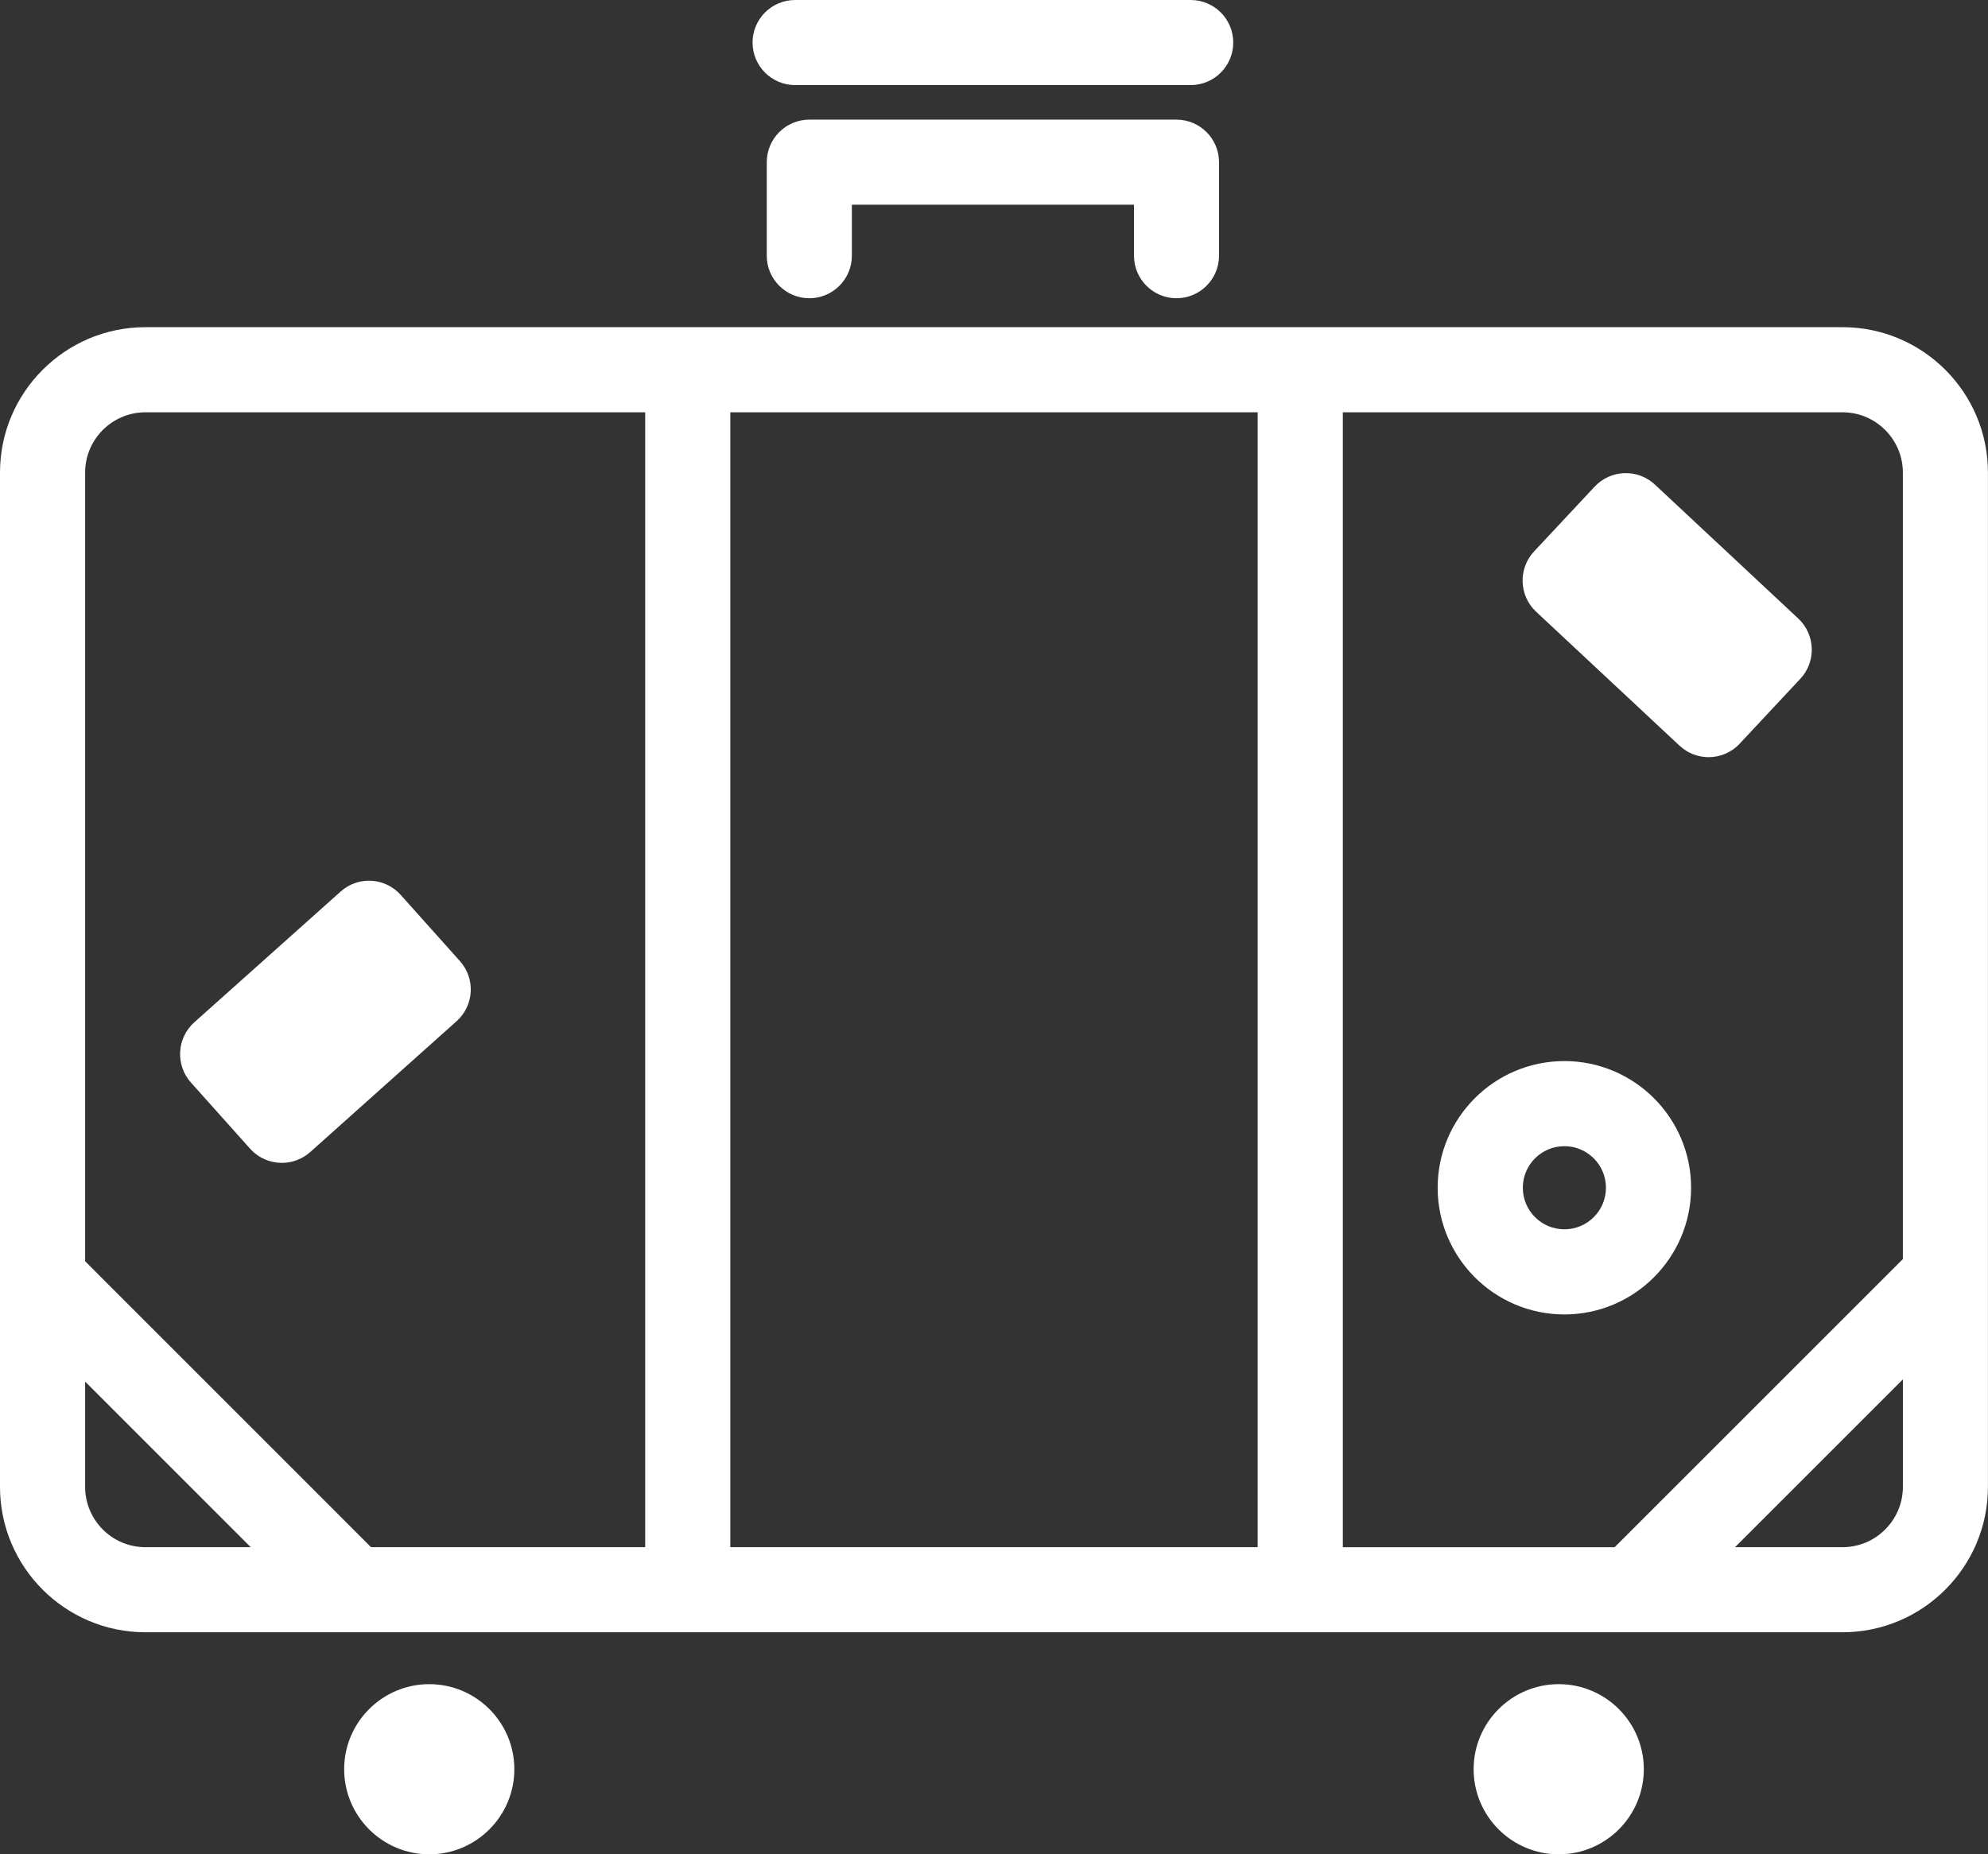 <?xml version="1.0" encoding="utf-8"?>
<!-- Generator: Adobe Illustrator 16.0.0, SVG Export Plug-In . SVG Version: 6.00 Build 0)  -->
<!DOCTYPE svg PUBLIC "-//W3C//DTD SVG 1.1//EN" "http://www.w3.org/Graphics/SVG/1.1/DTD/svg11.dtd">
<svg version="1.1" id="Camada_1" xmlns="http://www.w3.org/2000/svg" xmlns:xlink="http://www.w3.org/1999/xlink" x="0px" y="0px"
	 width="65.383px" height="61px" viewBox="0 0 65.383 61" enable-background="new 0 0 65.383 61" xml:space="preserve">
<rect x="0" y="0" width="65.383" height="61" fill="#333333" stroke="none"/>
<g>
	<path fill="#FFFFFF" d="M60.6,10.763H4.782C2.146,10.763,0,12.909,0,15.545v33.367c0,2.639,2.146,4.783,4.782,4.783h55.815
		c2.639,0,4.784-2.146,4.784-4.783V15.545C65.383,12.909,63.236,10.763,60.6,10.763z M62.583,15.545v25.873l-9.479,9.479h-8.94
		V13.563H60.6C61.691,13.563,62.583,14.452,62.583,15.545z M41.363,50.896H24.019V13.563h17.344V50.896L41.363,50.896z
		 M4.782,13.563H21.22v37.333h-9.017L2.8,41.491V15.545C2.8,14.452,3.689,13.563,4.782,13.563z M2.8,48.912v-3.463l5.446,5.447
		H4.782C3.689,50.896,2.8,50.007,2.8,48.912z M60.6,50.896h-3.537l5.521-5.521v3.536C62.583,50.007,61.691,50.896,60.6,50.896z"/>
	<path fill="#FFFFFF" d="M8.225,37.787c0.277,0.309,0.66,0.467,1.044,0.467c0.332,0,0.665-0.117,0.933-0.355l4.815-4.306
		c0.576-0.515,0.625-1.399,0.11-1.976l-1.948-2.178c-0.515-0.576-1.399-0.627-1.975-0.111l-4.816,4.304
		c-0.276,0.248-0.443,0.595-0.463,0.966c-0.021,0.37,0.105,0.734,0.353,1.012L8.225,37.787z"/>
	<path fill="#FFFFFF" d="M55.238,24.53c0.271,0.252,0.613,0.378,0.955,0.378c0.375,0,0.748-0.15,1.023-0.444l1.995-2.135
		c0.526-0.563,0.497-1.45-0.065-1.979l-4.719-4.41c-0.271-0.253-0.627-0.388-1.003-0.376c-0.37,0.012-0.722,0.172-0.976,0.442
		l-1.995,2.135c-0.526,0.565-0.498,1.45,0.065,1.979L55.238,24.53z"/>
	<path fill="#FFFFFF" d="M51.451,43.24c2.298,0,4.167-1.871,4.167-4.168c0-2.299-1.869-4.167-4.167-4.167
		c-2.299,0-4.168,1.868-4.168,4.167C47.283,41.369,49.152,43.24,51.451,43.24z M51.451,37.705c0.755,0,1.367,0.611,1.367,1.367
		c0,0.755-0.612,1.367-1.367,1.367c-0.754,0-1.367-0.612-1.367-1.367C50.084,38.316,50.697,37.705,51.451,37.705z"/>
	<path fill="#FFFFFF" d="M14.118,55.402c-1.543,0-2.799,1.256-2.799,2.798c0,1.544,1.256,2.8,2.799,2.8s2.798-1.256,2.798-2.8
		C16.916,56.658,15.661,55.402,14.118,55.402z"/>
	<path fill="#FFFFFF" d="M51.266,55.402c-1.543,0-2.8,1.256-2.8,2.798c0,1.544,1.255,2.8,2.8,2.8c1.543,0,2.797-1.256,2.797-2.8
		C54.063,56.658,52.809,55.402,51.266,55.402z"/>
	<path fill="#FFFFFF" d="M38.693,9.811c0.772,0,1.399-0.627,1.399-1.399V5.336c0-0.773-0.627-1.4-1.399-1.4H26.618
		c-0.773,0-1.4,0.627-1.4,1.4v3.075c0,0.772,0.627,1.4,1.4,1.4c0.772,0,1.399-0.628,1.399-1.4V6.734h9.278v1.677
		C37.296,9.184,37.922,9.811,38.693,9.811z"/>
	<path fill="#FFFFFF" d="M26.151,2.799H39.16c0.773,0,1.4-0.626,1.4-1.399S39.934,0,39.16,0H26.151c-0.773,0-1.4,0.626-1.4,1.399
		S25.378,2.799,26.151,2.799z"/>
</g>
</svg>
